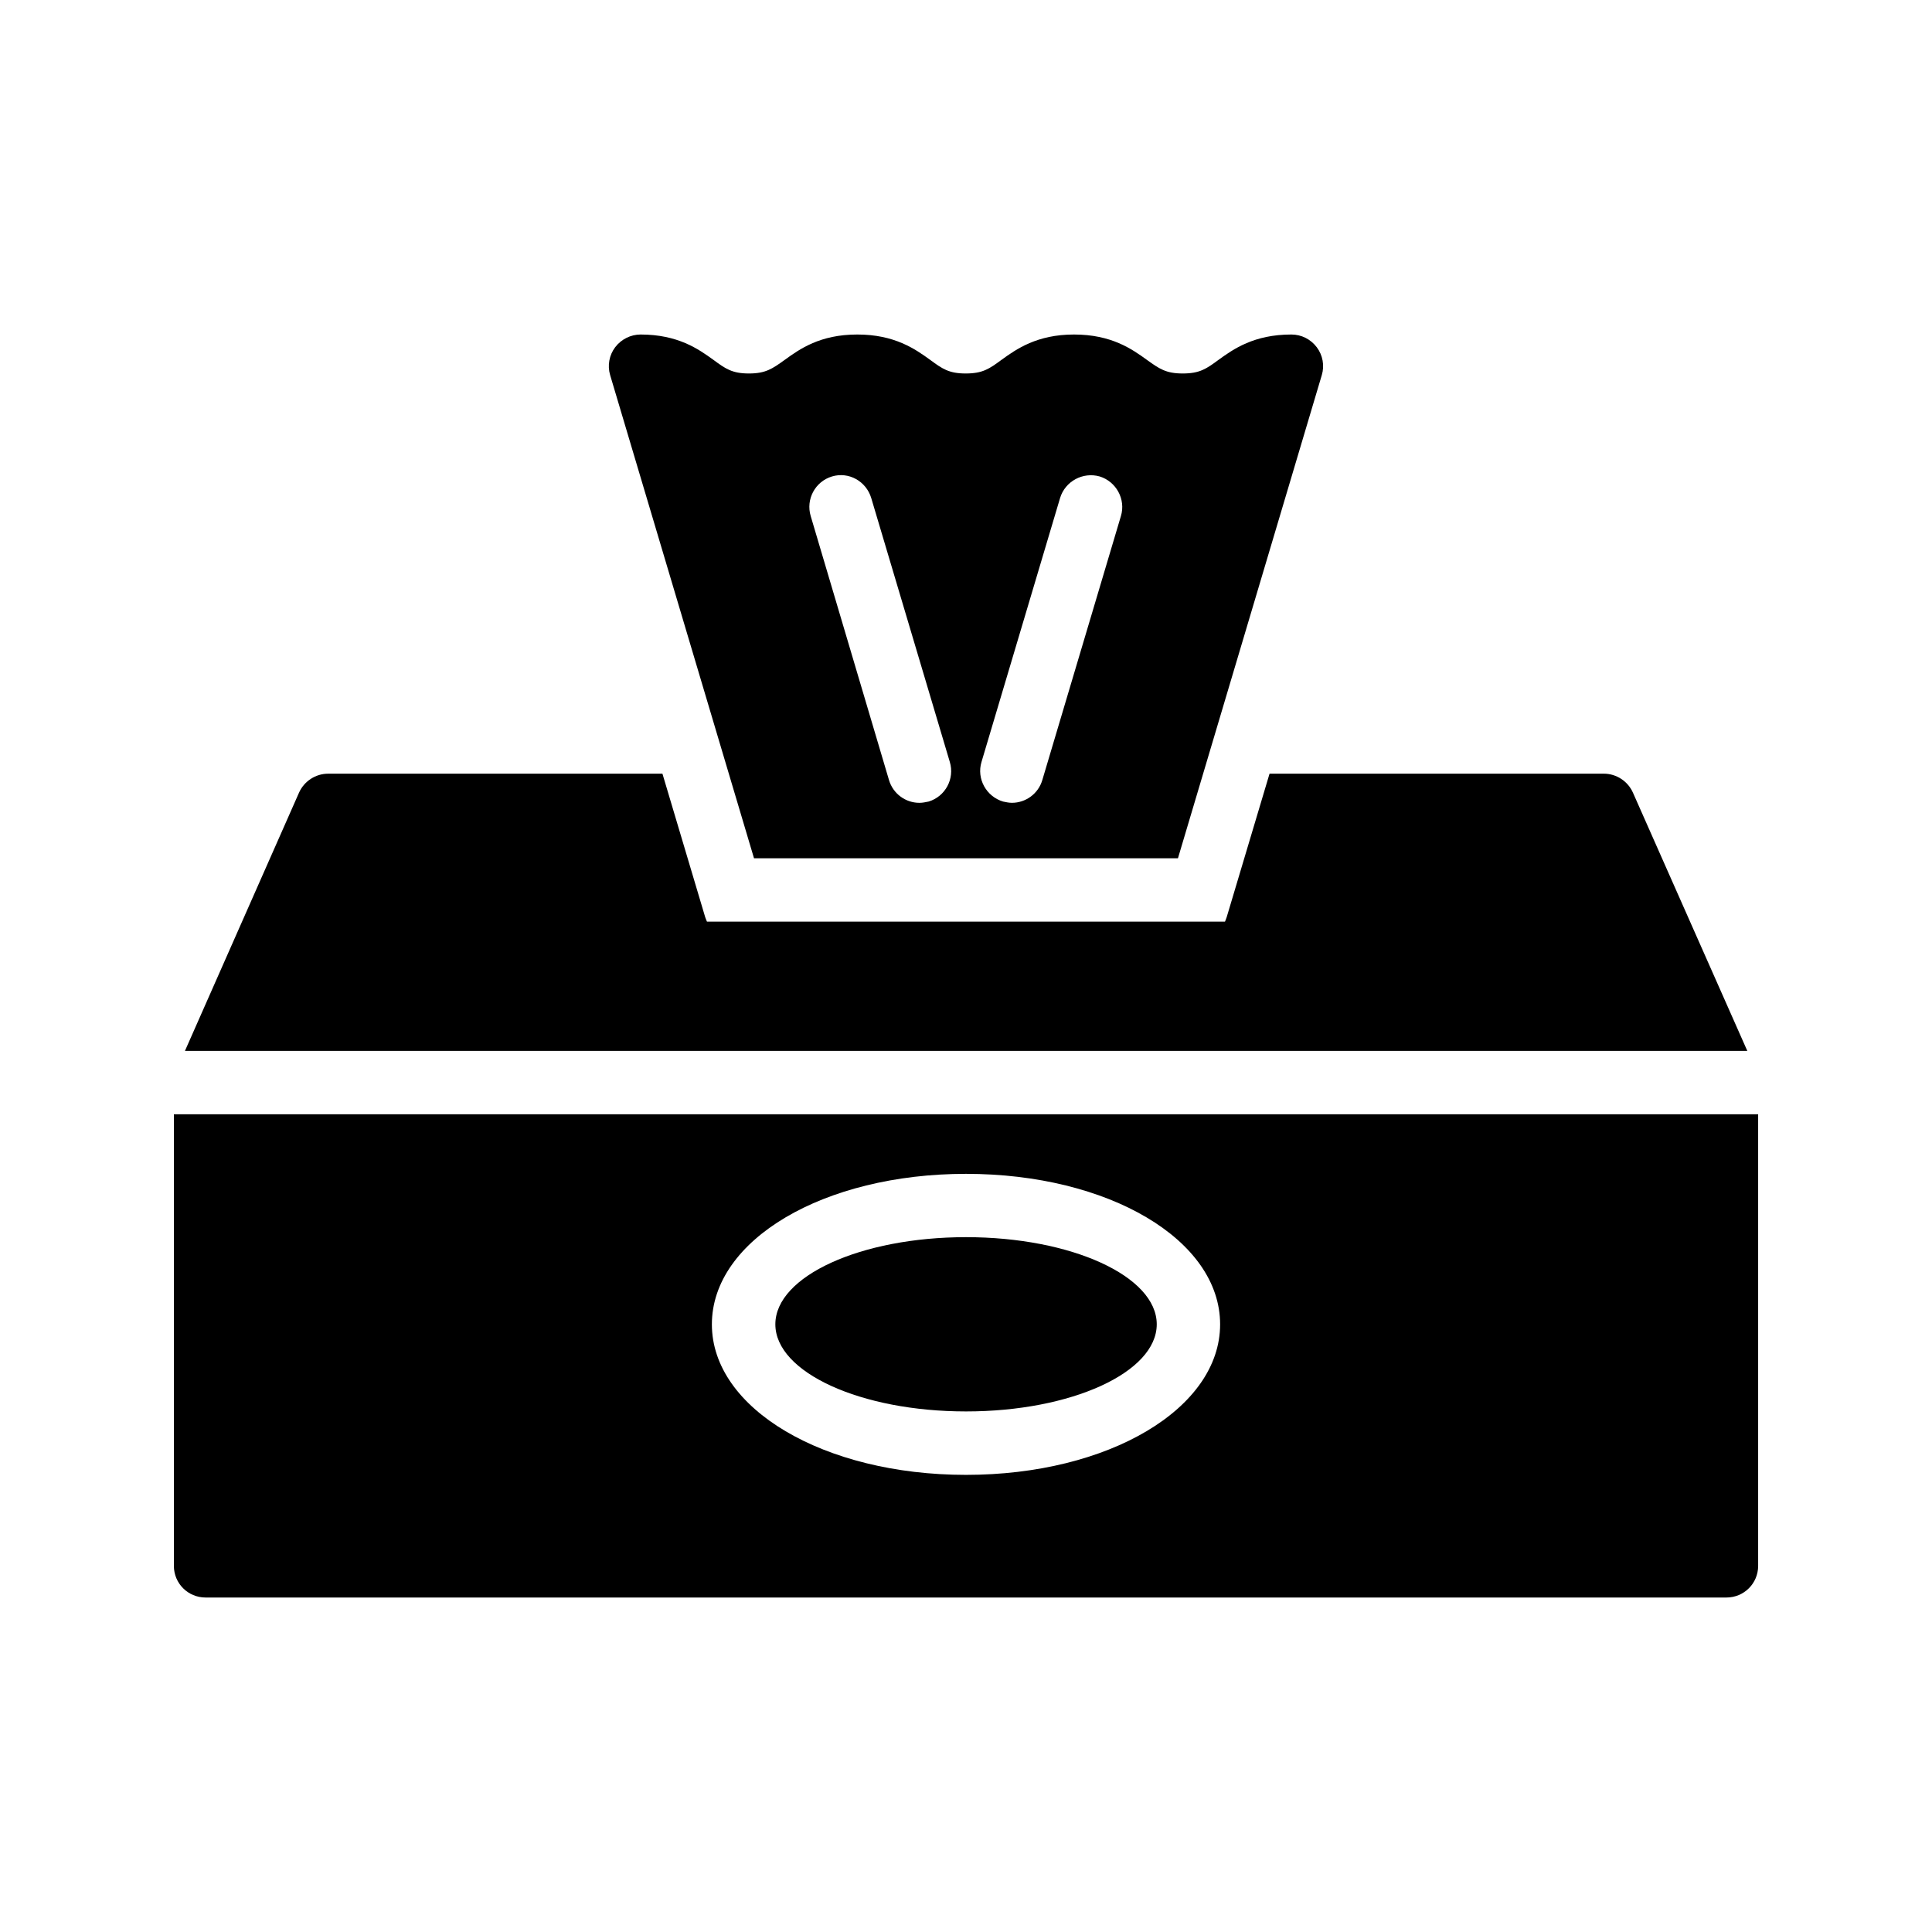 <?xml version="1.0" encoding="UTF-8"?>
<!-- Uploaded to: SVG Repo, www.svgrepo.com, Generator: SVG Repo Mixer Tools -->
<svg fill="#000000" width="800px" height="800px" version="1.1" viewBox="144 144 512 512" xmlns="http://www.w3.org/2000/svg">
 <g>
  <path d="m576.75 354.07c-1.344-3.023-4.367-5.039-7.727-5.039l-88.582 0.004-11.336 37.953c-0.121 0.438-0.328 0.832-0.473 1.258h-137.28c-0.145-0.398-0.34-0.766-0.465-1.176l-11.336-38.039-88.586 0.004c-3.359 0-6.383 2.016-7.727 5.039l-30.23 68.434h414.05z"/>
  <path d="m450.55 494.95c0 12.754-22.625 23.094-50.535 23.094-27.91 0-50.539-10.34-50.539-23.094 0-12.75 22.629-23.09 50.539-23.09 27.91 0 50.535 10.34 50.535 23.09"/>
  <path d="m190.08 439.3v119.66c0 4.703 3.777 8.398 8.398 8.398h403.05c4.617 0 8.398-3.695 8.398-8.398v-119.66zm209.92 95.555c-37.703 0-67.344-17.551-67.344-39.887 0-22.418 29.641-39.887 67.344-39.887 37.785 0 67.344 17.465 67.344 39.887-0.004 22.336-29.559 39.887-67.344 39.887z"/>
  <path d="m343.82 371.45h112.35l38.121-128.05c0.758-2.519 0.254-5.289-1.344-7.391-1.594-2.098-4.031-3.359-6.719-3.359-9.906 0-15.367 3.863-19.312 6.719-3.191 2.352-4.953 3.609-9.488 3.609-4.449 0-6.215-1.258-9.488-3.609-3.945-2.856-9.406-6.719-19.312-6.719-9.824 0-15.281 3.863-19.23 6.719-3.191 2.352-4.953 3.609-9.488 3.609-4.449 0-6.215-1.258-9.406-3.609-3.945-2.856-9.406-6.719-19.312-6.719s-15.281 3.863-19.23 6.719c-3.273 2.352-5.039 3.609-9.488 3.609-4.449 0-6.215-1.258-9.406-3.609-3.945-2.856-9.406-6.719-19.312-6.719-2.602 0-5.121 1.258-6.719 3.359-1.594 2.098-2.098 4.871-1.344 7.391zm60.289-25.527 20.824-69.945c1.344-4.449 6.047-6.969 10.496-5.711 4.367 1.344 6.969 6.047 5.625 10.496l-20.824 69.945c-1.09 3.695-4.449 6.047-8.062 6.047-0.758 0-1.594-0.168-2.352-0.336-4.449-1.344-7.051-6.043-5.707-10.496zm-39.633-75.652c4.449-1.344 9.066 1.258 10.41 5.711l20.824 69.945c1.344 4.449-1.176 9.152-5.625 10.496-0.84 0.168-1.594 0.336-2.434 0.336-3.609 0-6.969-2.352-8.062-6.047l-20.742-69.945c-1.34-4.453 1.18-9.156 5.629-10.496z"/>
 </g>
</svg>